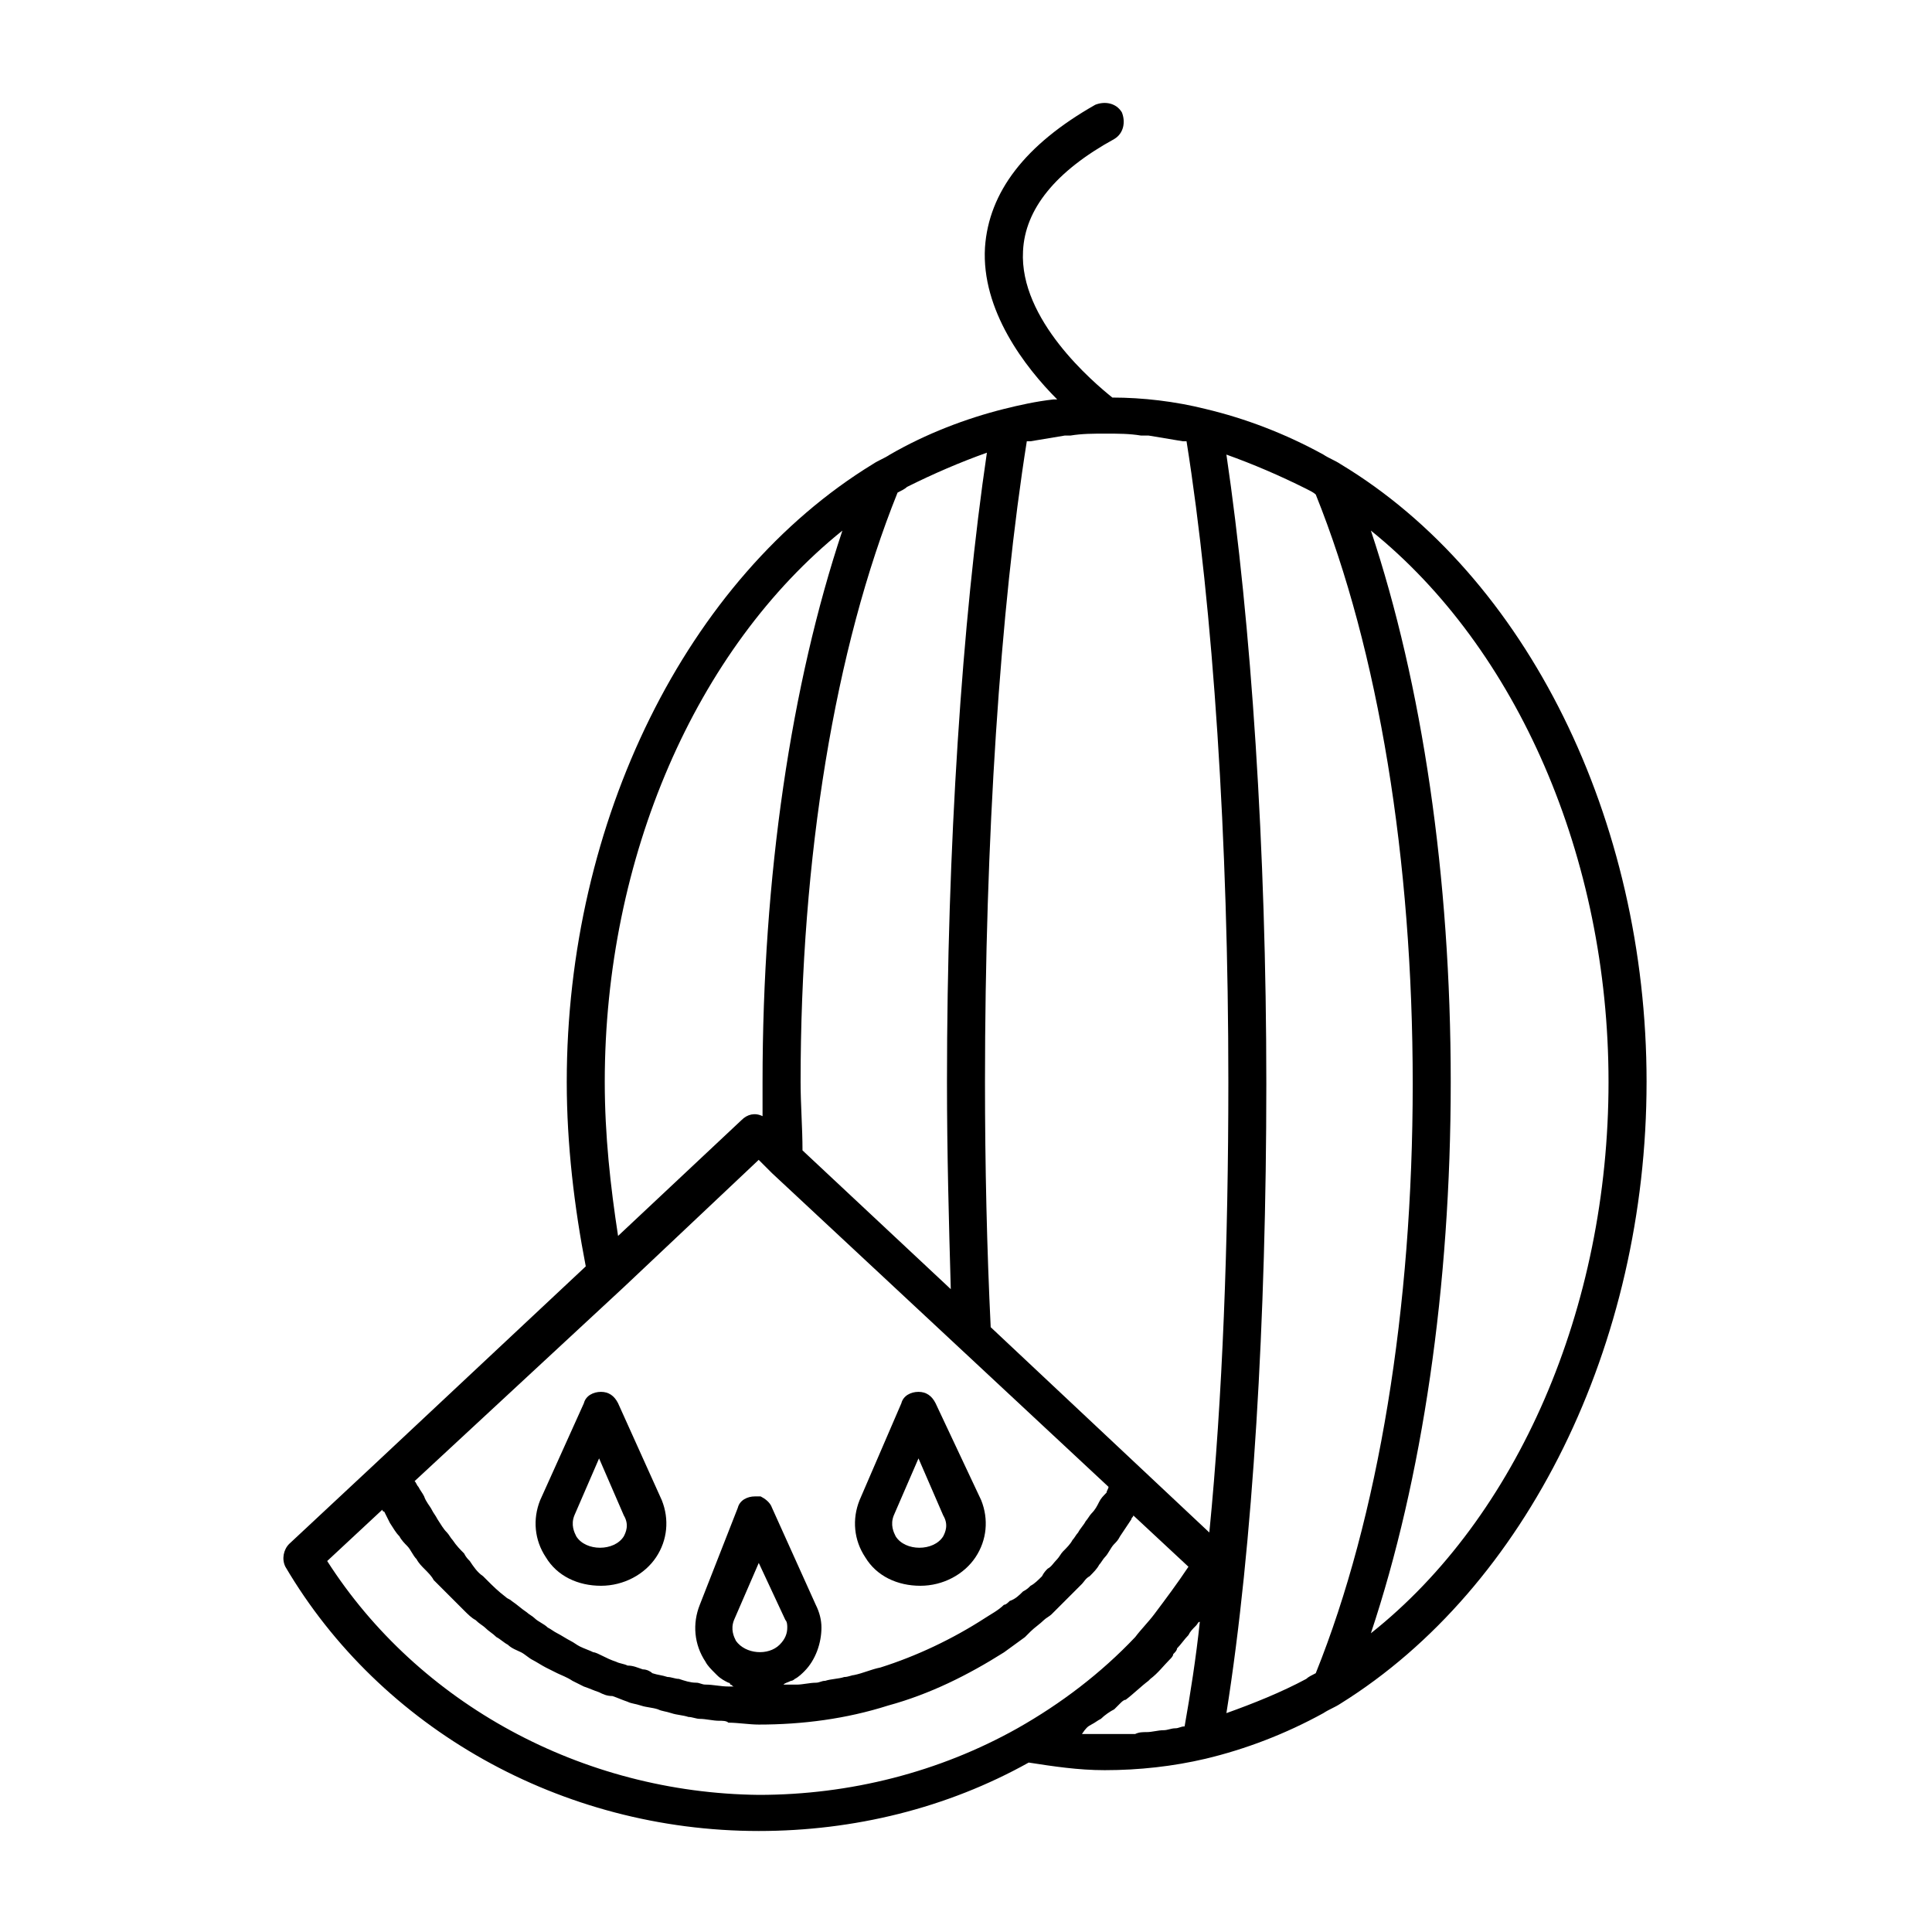 <?xml version="1.0" encoding="UTF-8"?>
<!-- Uploaded to: ICON Repo, www.iconrepo.com, Generator: ICON Repo Mixer Tools -->
<svg fill="#000000" width="800px" height="800px" version="1.1" viewBox="144 144 512 512" xmlns="http://www.w3.org/2000/svg">
 <g>
  <path d="m580.36 430.73c0-69.527-31.738-134.01-81.113-163.74-1.512-1.008-3.023-1.512-4.535-2.519-10.078-5.543-20.656-9.574-31.234-12.09-8.062-2.016-16.625-3.023-24.688-3.023-5.039-4.031-24.688-20.656-23.68-38.793 0.504-11.082 8.566-21.16 24.184-29.727 2.519-1.512 3.023-4.535 2.016-7.055-1.512-2.519-4.535-3.023-7.055-2.016-18.641 10.578-28.215 23.176-29.223 37.785-1.008 16.625 10.578 31.738 19.145 40.305h-1.008c-4.535 0.504-9.07 1.512-13.098 2.519-10.074 2.523-20.656 6.555-30.227 12.094-1.512 1.008-3.023 1.512-4.535 2.519-49.375 30.23-81.113 94.719-81.113 163.74 0 16.625 2.016 33.25 5.039 48.871l-55.926 52.395-22.672 21.16c-1.512 1.512-2.016 4.031-1.008 6.047 25.191 42.824 73.051 70.031 125.45 70.031 25.191 0 49.879-6.047 71.539-18.137 6.551 1.008 13.098 2.016 20.152 2.016 9.07 0 18.137-1.008 26.703-3.023 10.578-2.519 21.16-6.551 31.234-12.09 1.512-1.008 3.023-1.512 4.535-2.519 49.375-30.734 81.117-95.223 81.117-164.75zm-145.1 111.34c-0.504 1.008-1.008 2.016-2.016 3.023-0.504 0.504-1.008 1.512-1.512 2.016-0.504 1.008-1.512 2.016-2.016 3.023-0.504 0.504-1.008 1.512-1.512 2.016-0.504 1.008-1.512 2.016-2.519 3.023-0.504 0.504-1.008 1.512-1.512 2.016-1.008 1.008-1.512 2.016-2.519 2.519-0.504 0.504-1.008 1.008-1.512 2.016-1.008 1.008-2.016 2.016-3.023 2.519-0.504 0.504-1.008 1.008-2.016 1.512-1.008 1.008-2.016 2.016-3.527 2.519-0.504 0.504-1.008 1.008-1.512 1.008-1.512 1.512-3.527 2.519-5.039 3.527-8.566 5.543-18.137 10.078-27.711 13.098-2.519 0.504-4.535 1.512-7.055 2.016-0.504 0-1.512 0.504-2.519 0.504-1.512 0.504-3.527 0.504-5.039 1.008-1.008 0-1.512 0.504-2.519 0.504-1.512 0-3.527 0.504-5.039 0.504h-2.519-1.008c0.504-0.504 1.008-0.504 2.016-1.008 0.504 0 1.008-0.504 1.008-0.504 1.008-0.504 2.016-1.512 2.519-2.016 3.023-3.023 4.535-7.559 4.535-11.586 0-2.016-0.504-4.031-1.512-6.047l-11.586-25.695c-0.504-1.512-2.016-2.519-3.023-3.023h-1.512c-2.016 0-4.031 1.008-4.535 3.023l-10.066 25.688c-2.016 5.039-1.512 10.578 1.512 15.113 0.504 1.008 1.512 2.016 2.519 3.023 0 0 0.504 0.504 0.504 0.504 1.008 1.008 2.016 1.512 3.023 2.016 0 0 0.504 0 0.504 0.504 0.504 0 0.504 0.504 1.008 0.504h-1.512c-2.016 0-4.031-0.504-6.047-0.504-1.008 0-1.512-0.504-2.519-0.504-1.512 0-3.023-0.504-4.535-1.008-1.008 0-2.016-0.504-3.023-0.504-1.512-0.504-2.519-0.504-4.031-1.008-0.5-0.504-1.508-1.008-2.516-1.008-1.512-0.504-2.519-1.008-4.031-1.008-1.008-0.504-2.016-0.504-3.023-1.008-1.512-0.504-2.519-1.008-3.527-1.512-1.008-0.504-2.016-1.008-2.519-1.008-1.008-0.504-2.519-1.008-3.527-1.512-1.008-0.504-1.512-1.008-2.519-1.512s-2.519-1.512-3.527-2.016c-1.008-0.504-1.512-1.008-2.519-1.512-1.008-1.008-2.519-1.512-3.527-2.519-0.504-0.504-1.512-1.008-2.016-1.512-1.512-1.008-2.519-2.016-4.031-3.023-0.504-0.504-1.008-0.504-1.512-1.008-2.016-1.512-3.527-3.023-5.039-4.535l-1.008-1.008c-1.512-1.008-2.519-2.519-3.527-4.031-0.504-0.504-1.008-1.008-1.512-2.016-1.008-1.008-2.016-2.016-3.023-3.527-0.504-0.504-1.008-1.512-1.512-2.016-1.008-1.008-1.512-2.016-2.519-3.527-0.504-1.008-1.008-1.512-1.512-2.519-0.504-1.008-1.512-2.016-2.016-3.527-0.504-1.008-1.008-1.512-1.512-2.519-0.504-0.504-0.504-1.008-1.008-1.512l55.418-51.387 35.77-33.754 3.527 3.527 89.176 83.129c0 0.504-0.504 1.008-0.504 1.512-0.996 1.016-1.5 1.52-2.004 2.527zm-83.129 31.234c0.504 0.504 0.504 1.512 0.504 2.016 0 1.512-0.504 3.023-2.016 4.535-3.023 3.023-9.07 2.519-11.586-1.008-0.504-1.008-1.512-3.023-0.504-5.543l6.551-15.113zm112.35-23.176-57.938-54.41c-1.008-20.656-1.512-42.824-1.512-64.992 0-63.984 4.031-125.45 11.082-169.79h1.008c3.023-0.504 6.047-1.008 9.07-1.512h1.512c3.023-0.504 6.047-0.504 9.07-0.504h0.504c3.023 0 6.047 0 9.07 0.504h2.016c3.023 0.504 6.047 1.008 9.07 1.512h1.008c7.055 44.336 11.082 105.8 11.082 169.79-0.004 42.32-1.516 83.633-5.043 119.4zm-58.945-286.16c-6.547 44.336-10.578 104.79-10.578 166.76 0 18.641 0.504 37.281 1.008 54.914l-39.297-36.777c0-6.047-0.504-12.09-0.504-18.137 0-59.449 9.07-114.87 25.695-156.18 1.008-0.504 2.016-1.008 2.519-1.512 7.051-3.527 14.105-6.551 21.156-9.07zm-101.27 166.76c0-59.449 24.184-114.87 62.977-146.11-13.602 40.809-21.16 91.691-21.16 146.11v9.07c-2.016-1.008-4.031-0.504-5.543 1.008l-32.746 30.73c-2.016-13.098-3.527-26.703-3.527-40.809zm-73.555 126.96 14.609-13.602s0 0.504 0.504 0.504c0.504 1.008 1.008 2.016 1.512 3.023 1.008 1.512 1.512 2.519 2.519 3.527 0.504 1.008 1.512 2.016 2.016 2.519 1.008 1.008 1.512 2.519 2.519 3.527 0.504 1.008 1.512 2.016 2.016 2.519 1.008 1.008 2.016 2.016 2.519 3.023 1.008 1.008 1.512 1.512 2.519 2.519 1.008 1.008 2.016 2.016 3.023 3.023 1.008 1.008 1.512 1.512 2.519 2.519 1.008 1.008 2.016 2.016 3.023 2.519 1.008 1.008 2.016 1.512 2.519 2.016 1.008 1.008 2.016 1.512 3.023 2.519 1.008 0.504 2.016 1.512 3.023 2.016 1.008 1.008 2.519 1.512 3.527 2.016 1.008 0.504 2.016 1.512 3.023 2.016 1.008 0.504 2.519 1.512 3.527 2.016 1.008 0.504 2.016 1.008 3.023 1.512 1.008 0.504 2.519 1.008 4.031 2.016 1.008 0.504 2.016 1.008 3.023 1.512 1.512 0.504 2.519 1.008 4.031 1.512 1.008 0.504 2.016 1.008 3.527 1.008 1.512 0.504 2.519 1.008 4.031 1.512 1.008 0.504 2.016 0.504 3.527 1.008 1.512 0.504 3.023 0.504 4.535 1.008 1.008 0.504 2.016 0.504 3.527 1.008 1.512 0.504 3.023 0.504 4.535 1.008 1.008 0 2.016 0.504 3.023 0.504 1.512 0 3.527 0.504 5.039 0.504 1.008 0 2.016 0 2.519 0.504 2.519 0 5.543 0.504 8.062 0.504 11.586 0 23.176-1.512 34.258-5.039 11.082-3.023 21.16-8.062 30.73-14.105 2.016-1.512 3.527-2.519 5.543-4.031l1.512-1.512c1.008-1.008 2.519-2.016 3.527-3.023 0.504-0.504 1.512-1.008 2.016-1.512 1.008-1.008 2.016-2.016 3.023-3.023 0.504-0.504 1.512-1.512 2.016-2.016 1.008-1.008 2.016-2.016 3.023-3.023 0.504-0.504 1.008-1.512 2.016-2.016 1.008-1.008 2.016-2.016 2.519-3.023 0.504-0.504 1.008-1.512 1.512-2.016 1.008-1.008 1.512-2.519 2.519-3.527 0.504-0.504 1.008-1.008 1.512-2.016 1.008-1.512 2.016-3.023 3.023-4.535 0-0.504 0.504-0.504 0.504-1.008l14.609 13.602c-3.023 4.535-6.047 8.566-9.07 12.594-1.512 2.016-3.527 4.031-5.039 6.047-9.07 9.574-19.648 17.633-31.234 24.184-20.656 11.586-44.336 17.633-68.52 17.633-46.871-0.508-90.199-24.188-114.38-61.973zm202.53 43.328c1.008-0.504 1.512-1.008 2.519-1.512 1.008-1.008 2.519-2.016 3.527-2.519 0.504-0.504 1.008-1.008 1.512-1.512 0.504-0.504 1.008-1.008 1.512-1.008 2.016-1.512 4.031-3.527 6.047-5.039 0 0 0.504-0.504 0.504-0.504 2.016-1.512 3.527-3.527 5.039-5.039 0.504-0.504 1.008-1.008 1.008-1.512 0.504-0.504 1.008-1.008 1.008-1.512 1.008-1.008 2.016-2.519 3.023-3.527 0.504-1.008 1.008-1.512 2.016-2.519 0.504-0.504 0.504-1.008 1.008-1.008-1.008 9.574-2.519 19.145-4.031 27.711-1.008 0-1.512 0.504-2.519 0.504s-2.016 0.504-3.023 0.504c-1.512 0-3.023 0.504-4.535 0.504-1.008 0-2.016 0-3.023 0.504h-4.535-2.519-7.055c1.008-1.508 1.512-2.012 2.519-2.516zm35.77-3.023c7.055-44.336 10.578-104.79 10.578-166.76s-4.031-122.43-10.578-166.76c7.055 2.519 14.105 5.543 21.16 9.07 1.008 0.504 2.016 1.008 2.519 1.512 16.625 41.312 25.695 96.73 25.695 156.18s-9.07 114.87-25.695 156.18c-1.008 0.504-2.016 1.008-2.519 1.512-6.547 3.527-14.105 6.551-21.16 9.07zm38.289-21.16c13.602-40.809 21.16-91.691 21.16-146.11 0-54.41-7.559-105.3-21.16-146.11 38.793 31.234 62.977 86.656 62.977 146.11 0 59.953-24.184 115.37-62.977 146.11z"/>
  <path d="m307.8 515.88c-1.008-2.016-2.519-3.023-4.535-3.023s-4.031 1.008-4.535 3.023l-11.586 25.695c-2.016 5.039-1.512 10.578 1.512 15.113 3.023 5.039 8.566 7.559 14.609 7.559 6.047 0 11.586-3.023 14.609-7.559s3.527-10.078 1.512-15.113zm1.512 35.266c-2.519 4.031-10.078 4.031-12.594 0-0.504-1.008-1.512-3.023-0.504-5.543l6.551-15.113 6.551 15.113c1.508 2.519 0.5 4.535-0.004 5.543z"/>
  <path d="m391.94 515.88c-1.008-2.016-2.519-3.023-4.535-3.023s-4.031 1.008-4.535 3.023l-11.082 25.695c-2.016 5.039-1.512 10.578 1.512 15.113 3.023 5.039 8.566 7.559 14.609 7.559 6.047 0 11.586-3.023 14.609-7.559s3.527-10.078 1.512-15.113zm2.016 35.266c-2.519 4.031-10.078 4.031-12.594 0-0.504-1.008-1.512-3.023-0.504-5.543l6.551-15.113 6.551 15.113c1.508 2.519 0.5 4.535-0.004 5.543z"/>
 </g>
</svg>